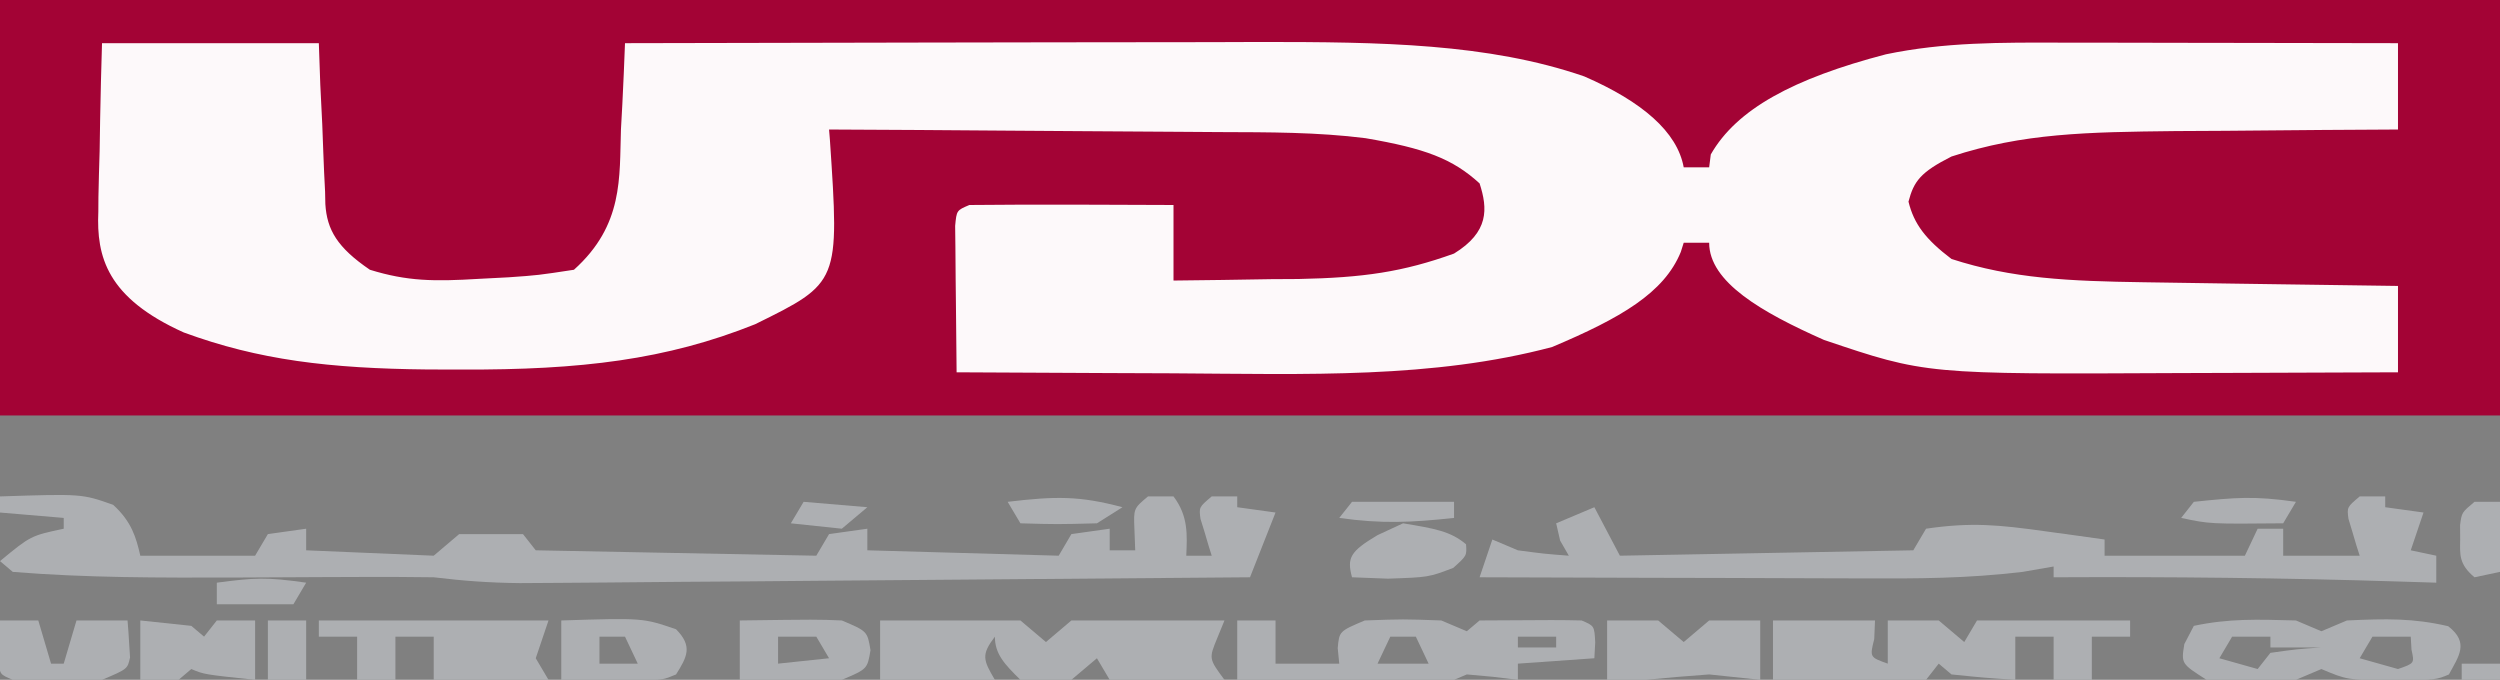 <?xml version="1.0" encoding="UTF-8"?>
<svg xmlns="http://www.w3.org/2000/svg" xmlns:xlink="http://www.w3.org/1999/xlink" width="114px" height="31px" viewBox="0 0 114 31" version="1.1">
<rect x="0" y="0" width="114" height="31" fill="#808080" stroke="none"/>
<g id="surface1">
<path style=" stroke:none;fill-rule:nonzero;fill:rgb(63.922%,1.176%,20.784%);fill-opacity:1;" d="M 0 0 C 37.621 0 75.238 0 114 0 C 114 6.25 114 12.504 114 18.945 C 76.379 18.945 38.762 18.945 0 18.945 C 0 12.691 0 6.441 0 0 Z M 0 0 "/>
<path style=" stroke:none;fill-rule:nonzero;fill:rgb(99.216%,97.647%,98.039%);fill-opacity:1;" d="M 4.652 1.969 C 7.918 1.969 11.18 1.969 14.539 1.969 C 14.562 2.59 14.586 3.211 14.605 3.855 C 14.633 4.461 14.664 5.066 14.695 5.672 C 14.711 6.09 14.73 6.512 14.742 6.93 C 14.762 7.535 14.793 8.141 14.824 8.742 C 14.828 8.93 14.832 9.117 14.836 9.309 C 14.91 10.477 15.375 11.285 16.867 12.301 C 18.57 12.828 19.797 12.84 21.848 12.715 C 22.293 12.691 22.738 12.668 23.195 12.645 C 24.531 12.551 24.531 12.551 26.172 12.301 C 28.441 10.262 28.242 8.098 28.316 5.891 C 28.336 5.508 28.359 5.129 28.379 4.746 C 28.426 3.82 28.465 2.895 28.5 1.969 C 32.961 1.957 37.418 1.949 41.879 1.941 C 43.949 1.941 46.023 1.938 48.094 1.93 C 50.48 1.926 52.867 1.922 55.254 1.922 C 55.988 1.918 56.727 1.914 57.484 1.914 C 62.945 1.914 67.863 1.973 72.242 3.484 C 74.895 4.637 76.484 6.02 76.777 7.629 C 77.16 7.629 77.543 7.629 77.938 7.629 C 77.961 7.434 77.988 7.242 78.012 7.043 C 79.188 4.98 81.77 3.582 85.996 2.477 C 88.656 1.922 91.203 1.934 94.125 1.945 C 94.559 1.945 94.996 1.945 95.445 1.945 C 96.832 1.945 98.219 1.949 99.605 1.953 C 100.547 1.953 101.488 1.957 102.43 1.957 C 104.734 1.957 107.043 1.965 109.348 1.969 C 109.348 3.266 109.348 4.566 109.348 5.906 C 107.656 5.914 107.656 5.914 105.926 5.926 C 104.438 5.938 102.949 5.953 101.457 5.965 C 100.715 5.969 99.973 5.973 99.207 5.977 C 95.145 6.023 92.258 6.07 88.988 7.137 C 87.574 7.852 87.27 8.266 87.027 9.195 C 87.277 10.215 87.809 10.914 88.988 11.809 C 91.75 12.707 94.355 12.82 97.758 12.871 C 98.434 12.883 99.109 12.891 99.805 12.902 C 100.855 12.918 100.855 12.918 101.93 12.934 C 102.641 12.941 103.352 12.953 104.086 12.965 C 105.84 12.992 107.594 13.016 109.348 13.039 C 109.348 14.34 109.348 15.637 109.348 16.977 C 106.863 16.988 104.383 16.996 101.898 17.004 C 101.055 17.004 100.215 17.008 99.371 17.012 C 87.816 17.07 87.816 17.07 83.172 15.5 C 80.324 14.238 77.938 12.859 77.938 11.07 C 77.555 11.07 77.172 11.07 76.777 11.07 C 76.711 11.277 76.711 11.277 76.645 11.488 C 75.883 13.359 73.91 14.5 70.777 15.824 C 65.336 17.27 59.641 17.062 53.473 17.023 C 52.516 17.02 51.559 17.016 50.602 17.012 C 48.277 17.004 45.949 16.992 43.621 16.977 C 43.609 15.93 43.598 14.883 43.59 13.836 C 43.586 13.48 43.582 13.125 43.578 12.766 C 43.57 12.258 43.566 11.746 43.566 11.234 C 43.562 10.926 43.559 10.617 43.555 10.301 C 43.621 9.594 43.621 9.594 44.203 9.348 C 45.773 9.332 47.324 9.328 48.895 9.332 C 49.336 9.336 49.777 9.336 50.23 9.336 C 51.324 9.34 52.418 9.344 53.512 9.348 C 53.512 10.484 53.512 11.621 53.512 12.793 C 54.988 12.777 56.465 12.758 57.945 12.73 C 58.359 12.73 58.773 12.727 59.203 12.723 C 62.172 12.664 63.969 12.402 66.305 11.562 C 67.902 10.578 67.844 9.52 67.469 8.363 C 66.234 7.234 64.98 6.766 62.266 6.301 C 60.066 6.023 57.863 6.031 55.586 6.023 C 54.82 6.02 54.82 6.02 54.039 6.012 C 52.418 6 50.801 5.988 49.184 5.98 C 48.082 5.973 46.98 5.965 45.879 5.957 C 43.188 5.934 40.496 5.918 37.805 5.906 C 37.816 6.062 37.832 6.219 37.844 6.383 C 38.281 12.891 38.281 12.891 34.434 14.785 C 30.387 16.406 26.488 16.871 21.047 16.852 C 20.531 16.852 20.016 16.852 19.488 16.848 C 15.008 16.801 11.801 16.418 8.379 15.16 C 4.871 13.582 4.395 11.703 4.484 9.656 C 4.484 9.438 4.488 9.215 4.488 8.988 C 4.5 8.289 4.523 7.59 4.543 6.891 C 4.555 6.41 4.562 5.934 4.566 5.457 C 4.586 4.293 4.617 3.133 4.652 1.969 Z M 4.652 1.969 "/>
<path style=" stroke:none;fill-rule:nonzero;fill:rgb(67.843%,68.627%,69.804%);fill-opacity:1;" d="M 0 22.637 C 3.734 22.516 3.734 22.516 5.16 23.02 C 6 23.785 6.207 24.504 6.398 25.34 C 8.125 25.34 9.852 25.34 11.633 25.34 C 11.824 25.016 12.016 24.691 12.215 24.355 C 12.789 24.277 13.367 24.195 13.961 24.109 C 13.961 24.438 13.961 24.762 13.961 25.094 C 15.879 25.176 17.797 25.258 19.777 25.34 C 20.16 25.016 20.543 24.691 20.938 24.355 C 21.898 24.355 22.859 24.355 23.848 24.355 C 24.137 24.723 24.137 24.723 24.43 25.094 C 30.762 25.219 30.762 25.219 37.223 25.34 C 37.418 25.016 37.609 24.691 37.805 24.355 C 38.383 24.277 38.957 24.195 39.551 24.109 C 39.551 24.438 39.551 24.762 39.551 25.094 C 42.43 25.176 45.309 25.258 48.277 25.34 C 48.469 25.016 48.66 24.691 48.855 24.355 C 49.434 24.277 50.008 24.195 50.602 24.109 C 50.602 24.438 50.602 24.762 50.602 25.094 C 50.984 25.094 51.371 25.094 51.766 25.094 C 51.754 24.781 51.742 24.465 51.73 24.141 C 51.691 23.188 51.691 23.188 52.348 22.637 C 52.73 22.637 53.113 22.637 53.512 22.637 C 54.195 23.539 54.133 24.398 54.094 25.34 C 54.477 25.34 54.859 25.34 55.254 25.34 C 55.207 25.188 55.156 25.031 55.109 24.875 C 55.02 24.574 55.02 24.574 54.93 24.266 C 54.836 23.965 54.836 23.965 54.742 23.66 C 54.672 23.129 54.672 23.129 55.254 22.637 C 55.641 22.637 56.023 22.637 56.418 22.637 C 56.418 22.797 56.418 22.961 56.418 23.129 C 56.996 23.207 57.57 23.289 58.164 23.371 C 57.781 24.348 57.395 25.32 57 26.324 C 52.488 26.363 47.98 26.398 43.469 26.434 C 41.375 26.449 39.281 26.469 37.188 26.484 C 35.168 26.504 33.145 26.52 31.125 26.531 C 29.977 26.543 28.832 26.551 27.688 26.562 C 26.988 26.566 26.289 26.57 25.57 26.578 C 24.953 26.582 24.34 26.586 23.707 26.59 C 22.277 26.574 21.141 26.488 19.777 26.324 C 18.695 26.309 17.613 26.305 16.531 26.309 C 15.902 26.312 15.277 26.312 14.629 26.316 C 13.32 26.32 12.008 26.328 10.699 26.336 C 7.273 26.344 3.953 26.352 0.582 26.078 C 0.391 25.918 0.199 25.754 0 25.586 C 1.402 24.43 1.402 24.43 2.906 24.109 C 2.906 23.949 2.906 23.785 2.906 23.617 C 1.949 23.539 0.988 23.457 0 23.371 C 0 23.129 0 22.887 0 22.637 Z M 0 22.637 "/>
<path style=" stroke:none;fill-rule:nonzero;fill:rgb(67.843%,68.627%,69.804%);fill-opacity:1;" d="M 107.602 22.637 C 107.984 22.637 108.371 22.637 108.766 22.637 C 108.766 22.797 108.766 22.961 108.766 23.129 C 109.34 23.207 109.918 23.289 110.512 23.371 C 110.316 23.941 110.125 24.508 109.93 25.094 C 110.504 25.219 110.504 25.219 111.094 25.34 C 111.094 25.746 111.094 26.152 111.094 26.57 C 110.562 26.555 110.035 26.535 109.488 26.52 C 104.191 26.352 98.953 26.297 93.645 26.324 C 93.645 26.164 93.645 26 93.645 25.832 C 92.941 25.953 92.941 25.953 92.23 26.078 C 89.699 26.379 87.465 26.387 84.852 26.375 C 84.352 26.371 83.852 26.371 83.34 26.371 C 81.758 26.367 80.176 26.363 78.594 26.355 C 77.516 26.355 76.438 26.352 75.363 26.348 C 72.73 26.344 70.102 26.336 67.469 26.324 C 67.66 25.758 67.852 25.188 68.051 24.602 C 68.434 24.766 68.82 24.93 69.215 25.094 C 70.418 25.254 70.418 25.254 71.539 25.34 C 71.344 25 71.344 25 71.141 24.648 C 71.082 24.391 71.02 24.133 70.961 23.863 C 71.535 23.621 72.109 23.379 72.703 23.129 C 73.09 23.859 73.473 24.59 73.867 25.34 C 78.281 25.262 82.695 25.18 87.246 25.094 C 87.438 24.77 87.629 24.445 87.828 24.109 C 89.891 23.805 91.156 23.934 93.207 24.219 C 93.727 24.289 94.246 24.359 94.777 24.434 C 95.172 24.488 95.566 24.547 95.969 24.602 C 95.969 24.848 95.969 25.09 95.969 25.34 C 98.082 25.34 100.191 25.34 102.367 25.34 C 102.559 24.934 102.75 24.531 102.949 24.109 C 103.332 24.109 103.715 24.109 104.113 24.109 C 104.113 24.516 104.113 24.922 104.113 25.34 C 105.266 25.34 106.414 25.34 107.602 25.34 C 107.555 25.188 107.504 25.031 107.453 24.875 C 107.367 24.574 107.367 24.574 107.273 24.266 C 107.184 23.965 107.184 23.965 107.09 23.66 C 107.02 23.129 107.02 23.129 107.602 22.637 Z M 107.602 22.637 "/>
<path style=" stroke:none;fill-rule:nonzero;fill:rgb(67.843%,68.627%,69.804%);fill-opacity:1;" d="M 40.133 28.293 C 42.242 28.293 44.355 28.293 46.531 28.293 C 46.914 28.617 47.297 28.941 47.695 29.277 C 48.078 28.953 48.461 28.629 48.855 28.293 C 51.16 28.293 53.465 28.293 55.836 28.293 C 55.73 28.559 55.621 28.82 55.508 29.094 C 55.121 30.035 55.121 30.035 55.836 31 C 54.109 31 52.383 31 50.602 31 C 50.41 30.676 50.219 30.352 50.02 30.016 C 49.637 30.34 49.254 30.664 48.855 31 C 48.09 31 47.32 31 46.531 31 C 45.801 30.285 45.367 29.82 45.367 29.031 C 44.738 29.859 44.828 30.09 45.367 31 C 43.641 31 41.914 31 40.133 31 C 40.133 30.105 40.133 29.215 40.133 28.293 Z M 40.133 28.293 "/>
<path style=" stroke:none;fill-rule:nonzero;fill:rgb(67.843%,68.627%,69.804%);fill-opacity:1;" d="M 80.848 28.293 C 82.383 28.293 83.918 28.293 85.5 28.293 C 85.488 28.574 85.477 28.852 85.465 29.141 C 85.258 29.969 85.258 29.969 86.082 30.262 C 86.082 29.613 86.082 28.961 86.082 28.293 C 86.848 28.293 87.617 28.293 88.406 28.293 C 88.793 28.617 89.176 28.941 89.57 29.277 C 89.762 28.953 89.957 28.629 90.152 28.293 C 92.457 28.293 94.758 28.293 97.133 28.293 C 97.133 28.539 97.133 28.781 97.133 29.031 C 96.559 29.031 95.98 29.031 95.387 29.031 C 95.387 29.68 95.387 30.332 95.387 31 C 94.812 31 94.234 31 93.645 31 C 93.645 30.352 93.645 29.699 93.645 29.031 C 93.066 29.031 92.492 29.031 91.898 29.031 C 91.898 29.68 91.898 30.332 91.898 31 C 90.48 30.906 90.48 30.906 88.988 30.754 C 88.797 30.59 88.605 30.43 88.406 30.262 C 88.215 30.504 88.023 30.75 87.828 31 C 85.523 31 83.219 31 80.848 31 C 80.848 30.105 80.848 29.215 80.848 28.293 Z M 80.848 28.293 "/>
<path style=" stroke:none;fill-rule:nonzero;fill:rgb(67.843%,68.627%,69.804%);fill-opacity:1;" d="M 56.418 28.293 C 56.996 28.293 57.57 28.293 58.164 28.293 C 58.164 28.941 58.164 29.594 58.164 30.262 C 59.121 30.262 60.082 30.262 61.07 30.262 C 61.047 30.027 61.023 29.797 61 29.555 C 61.07 28.785 61.07 28.785 62.234 28.293 C 63.98 28.23 63.98 28.23 65.723 28.293 C 66.109 28.457 66.492 28.617 66.887 28.785 C 67.078 28.625 67.273 28.461 67.469 28.293 C 71.047 28.27 71.047 28.27 72.121 28.293 C 72.703 28.539 72.703 28.539 72.742 29.293 C 72.727 29.531 72.715 29.77 72.703 30.016 C 71.551 30.098 70.402 30.18 69.215 30.262 C 69.215 30.504 69.215 30.75 69.215 31 C 68.844 30.953 68.469 30.91 68.086 30.863 C 67.492 30.809 67.492 30.809 66.887 30.754 C 66.695 30.836 66.504 30.918 66.305 31 C 64.949 31.012 63.59 31.012 62.234 31 C 61.852 31 61.469 31 61.07 31 C 59.52 31 57.969 31 56.418 31 C 56.418 30.105 56.418 29.215 56.418 28.293 Z M 63.398 29.031 C 63.207 29.438 63.016 29.844 62.816 30.262 C 63.586 30.262 64.352 30.262 65.145 30.262 C 64.949 29.855 64.758 29.449 64.562 29.031 C 64.176 29.031 63.793 29.031 63.398 29.031 Z M 69.215 29.031 C 69.215 29.195 69.215 29.355 69.215 29.523 C 69.789 29.523 70.367 29.523 70.961 29.523 C 70.961 29.363 70.961 29.199 70.961 29.031 C 70.383 29.031 69.809 29.031 69.215 29.031 Z M 69.215 29.031 "/>
<path style=" stroke:none;fill-rule:nonzero;fill:rgb(67.843%,68.627%,69.804%);fill-opacity:1;" d="M 104.695 28.293 C 105.078 28.457 105.461 28.617 105.855 28.785 C 106.242 28.625 106.625 28.461 107.02 28.293 C 108.82 28.211 110.031 28.184 111.637 28.555 C 112.621 29.316 112.105 29.934 111.672 30.754 C 111.094 31 111.094 31 109.094 31.047 C 107.02 31 107.02 31 105.855 30.508 C 105.473 30.672 105.09 30.832 104.695 31 C 102.656 31.078 102.656 31.078 100.621 31 C 99.461 30.262 99.461 30.262 99.605 29.371 C 99.75 29.098 99.891 28.82 100.039 28.539 C 101.648 28.199 102.918 28.246 104.695 28.293 Z M 101.785 29.031 C 101.594 29.355 101.402 29.68 101.203 30.016 C 102.066 30.258 102.066 30.258 102.949 30.508 C 103.141 30.266 103.332 30.02 103.531 29.77 C 104.73 29.602 104.73 29.602 105.855 29.523 C 105.09 29.523 104.32 29.523 103.531 29.523 C 103.531 29.363 103.531 29.199 103.531 29.031 C 102.953 29.031 102.379 29.031 101.785 29.031 Z M 108.184 29.031 C 107.992 29.355 107.801 29.68 107.602 30.016 C 108.465 30.258 108.465 30.258 109.348 30.508 C 110.102 30.246 110.102 30.246 109.965 29.633 C 109.953 29.434 109.941 29.234 109.93 29.031 C 109.352 29.031 108.777 29.031 108.184 29.031 Z M 108.184 29.031 "/>
<path style=" stroke:none;fill-rule:nonzero;fill:rgb(67.843%,68.627%,69.804%);fill-opacity:1;" d="M 14.539 28.293 C 17.996 28.293 21.449 28.293 25.012 28.293 C 24.816 28.863 24.625 29.43 24.43 30.016 C 24.621 30.34 24.812 30.664 25.012 31 C 23.281 31 21.555 31 19.777 31 C 19.777 30.352 19.777 29.699 19.777 29.031 C 19.199 29.031 18.625 29.031 18.031 29.031 C 18.031 29.68 18.031 30.332 18.031 31 C 17.453 31 16.879 31 16.285 31 C 16.285 30.352 16.285 29.699 16.285 29.031 C 15.711 29.031 15.133 29.031 14.539 29.031 C 14.539 28.789 14.539 28.543 14.539 28.293 Z M 14.539 28.293 "/>
<path style=" stroke:none;fill-rule:nonzero;fill:rgb(67.843%,68.627%,69.804%);fill-opacity:1;" d="M 73.285 28.293 C 74.055 28.293 74.82 28.293 75.613 28.293 C 75.996 28.617 76.379 28.941 76.777 29.277 C 77.16 28.953 77.543 28.629 77.938 28.293 C 78.707 28.293 79.473 28.293 80.266 28.293 C 80.266 29.188 80.266 30.078 80.266 31 C 79.496 30.918 78.73 30.836 77.938 30.754 C 76.965 30.824 75.992 30.906 75.031 31 C 74.453 31 73.879 31 73.285 31 C 73.285 30.105 73.285 29.215 73.285 28.293 Z M 73.285 28.293 "/>
<path style=" stroke:none;fill-rule:nonzero;fill:rgb(67.843%,68.627%,69.804%);fill-opacity:1;" d="M 33.734 28.293 C 37.258 28.246 37.258 28.246 38.387 28.293 C 39.551 28.785 39.551 28.785 39.695 29.648 C 39.551 30.508 39.551 30.508 38.387 31 C 36.824 31.066 35.309 31.023 33.734 31 C 33.734 30.105 33.734 29.215 33.734 28.293 Z M 35.48 29.031 C 35.48 29.438 35.48 29.844 35.48 30.262 C 36.246 30.18 37.016 30.098 37.805 30.016 C 37.613 29.691 37.422 29.367 37.223 29.031 C 36.648 29.031 36.074 29.031 35.48 29.031 Z M 35.48 29.031 "/>
<path style=" stroke:none;fill-rule:nonzero;fill:rgb(67.843%,68.627%,69.804%);fill-opacity:1;" d="M 25.594 28.293 C 29.316 28.176 29.316 28.176 30.828 28.695 C 31.598 29.469 31.332 29.953 30.828 30.754 C 30.246 31 30.246 31 29.172 31.023 C 27.977 31.016 26.785 31.008 25.594 31 C 25.594 30.105 25.594 29.215 25.594 28.293 Z M 27.336 29.031 C 27.336 29.438 27.336 29.844 27.336 30.262 C 27.914 30.262 28.488 30.262 29.082 30.262 C 28.891 29.855 28.699 29.449 28.5 29.031 C 28.117 29.031 27.73 29.031 27.336 29.031 Z M 27.336 29.031 "/>
<path style=" stroke:none;fill-rule:nonzero;fill:rgb(67.843%,68.627%,69.804%);fill-opacity:1;" d="M 6.398 28.293 C 7.164 28.375 7.934 28.457 8.723 28.539 C 8.918 28.703 9.109 28.863 9.305 29.031 C 9.5 28.789 9.691 28.543 9.887 28.293 C 10.465 28.293 11.039 28.293 11.633 28.293 C 11.633 29.188 11.633 30.078 11.633 31 C 9.305 30.754 9.305 30.754 8.723 30.508 C 8.531 30.672 8.34 30.832 8.145 31 C 7.566 31 6.992 31 6.398 31 C 6.398 30.105 6.398 29.215 6.398 28.293 Z M 6.398 28.293 "/>
<path style=" stroke:none;fill-rule:nonzero;fill:rgb(67.843%,68.627%,69.804%);fill-opacity:1;" d="M 0 28.293 C 0.574 28.293 1.152 28.293 1.746 28.293 C 1.938 28.941 2.129 29.594 2.328 30.262 C 2.52 30.262 2.711 30.262 2.906 30.262 C 3.102 29.613 3.293 28.961 3.488 28.293 C 4.258 28.293 5.023 28.293 5.816 28.293 C 5.848 28.652 5.871 29.012 5.891 29.371 C 5.902 29.57 5.918 29.77 5.93 29.977 C 5.816 30.508 5.816 30.508 4.652 31 C 2.582 31.047 2.582 31.047 0.582 31 C 0 30.754 0 30.754 -0.059 30.191 C -0.051 29.965 -0.043 29.742 -0.035 29.508 C -0.031 29.281 -0.027 29.055 -0.02 28.824 C -0.016 28.648 -0.008 28.473 0 28.293 Z M 0 28.293 "/>
<path style=" stroke:none;fill-rule:nonzero;fill:rgb(67.843%,68.627%,69.804%);fill-opacity:1;" d="M 63.98 23.863 C 65.418 24.102 66.148 24.223 66.852 24.82 C 66.887 25.34 66.887 25.34 66.27 25.895 C 65.145 26.324 65.145 26.324 63.289 26.387 C 62.75 26.367 62.211 26.348 61.652 26.324 C 61.414 25.438 61.562 25.148 62.816 24.402 C 63.199 24.227 63.586 24.047 63.98 23.863 Z M 63.98 23.863 "/>
<path style=" stroke:none;fill-rule:nonzero;fill:rgb(67.843%,68.627%,69.804%);fill-opacity:1;" d="M 112.836 22.883 C 113.219 22.883 113.605 22.883 114 22.883 C 114 23.938 114 24.992 114 26.078 C 113.426 26.199 113.426 26.199 112.836 26.324 C 112.113 25.715 112.176 25.285 112.184 24.602 C 112.18 24.387 112.18 24.168 112.18 23.941 C 112.254 23.371 112.254 23.371 112.836 22.883 Z M 112.836 22.883 "/>
<path style=" stroke:none;fill-rule:nonzero;fill:rgb(67.843%,68.627%,69.804%);fill-opacity:1;" d="M 12.215 28.293 C 12.789 28.293 13.367 28.293 13.961 28.293 C 13.961 29.188 13.961 30.078 13.961 31 C 13.383 31 12.809 31 12.215 31 C 12.215 30.105 12.215 29.215 12.215 28.293 Z M 12.215 28.293 "/>
<path style=" stroke:none;fill-rule:nonzero;fill:rgb(67.843%,68.627%,69.804%);fill-opacity:1;" d="M 104.695 22.883 C 104.5 23.207 104.309 23.531 104.113 23.863 C 100.77 23.895 100.77 23.895 99.461 23.617 C 99.652 23.375 99.844 23.133 100.039 22.883 C 101.953 22.684 102.781 22.609 104.695 22.883 Z M 104.695 22.883 "/>
<path style=" stroke:none;fill-rule:nonzero;fill:rgb(67.843%,68.627%,69.804%);fill-opacity:1;" d="M 61.652 22.883 C 63.188 22.883 64.723 22.883 66.305 22.883 C 66.305 23.125 66.305 23.367 66.305 23.617 C 64.34 23.828 63.004 23.891 61.07 23.617 C 61.262 23.375 61.457 23.133 61.652 22.883 Z M 61.652 22.883 "/>
<path style=" stroke:none;fill-rule:nonzero;fill:rgb(67.843%,68.627%,69.804%);fill-opacity:1;" d="M 51.184 23.129 C 50.609 23.492 50.609 23.492 50.02 23.863 C 48.203 23.91 48.203 23.91 46.531 23.863 C 46.34 23.539 46.148 23.215 45.949 22.883 C 48.148 22.621 49.234 22.609 51.184 23.129 Z M 51.184 23.129 "/>
<path style=" stroke:none;fill-rule:nonzero;fill:rgb(67.843%,68.627%,69.804%);fill-opacity:1;" d="M 13.961 26.57 C 13.766 26.895 13.574 27.223 13.379 27.555 C 12.227 27.555 11.074 27.555 9.887 27.555 C 9.887 27.23 9.887 26.906 9.887 26.57 C 11.637 26.34 12.137 26.312 13.961 26.57 Z M 13.961 26.57 "/>
<path style=" stroke:none;fill-rule:nonzero;fill:rgb(67.843%,68.627%,69.804%);fill-opacity:1;" d="M 36.645 22.883 C 37.602 22.961 38.562 23.043 39.551 23.129 C 39.168 23.453 38.785 23.777 38.387 24.109 C 37.621 24.031 36.852 23.949 36.062 23.863 C 36.254 23.539 36.445 23.215 36.645 22.883 Z M 36.645 22.883 "/>
<path style=" stroke:none;fill-rule:nonzero;fill:rgb(67.843%,68.627%,69.804%);fill-opacity:1;" d="M 112.254 30.262 C 112.832 30.262 113.406 30.262 114 30.262 C 114 30.504 114 30.75 114 31 C 113.426 31 112.848 31 112.254 31 C 112.254 30.758 112.254 30.512 112.254 30.262 Z M 112.254 30.262 "/>
</g>
</svg>
